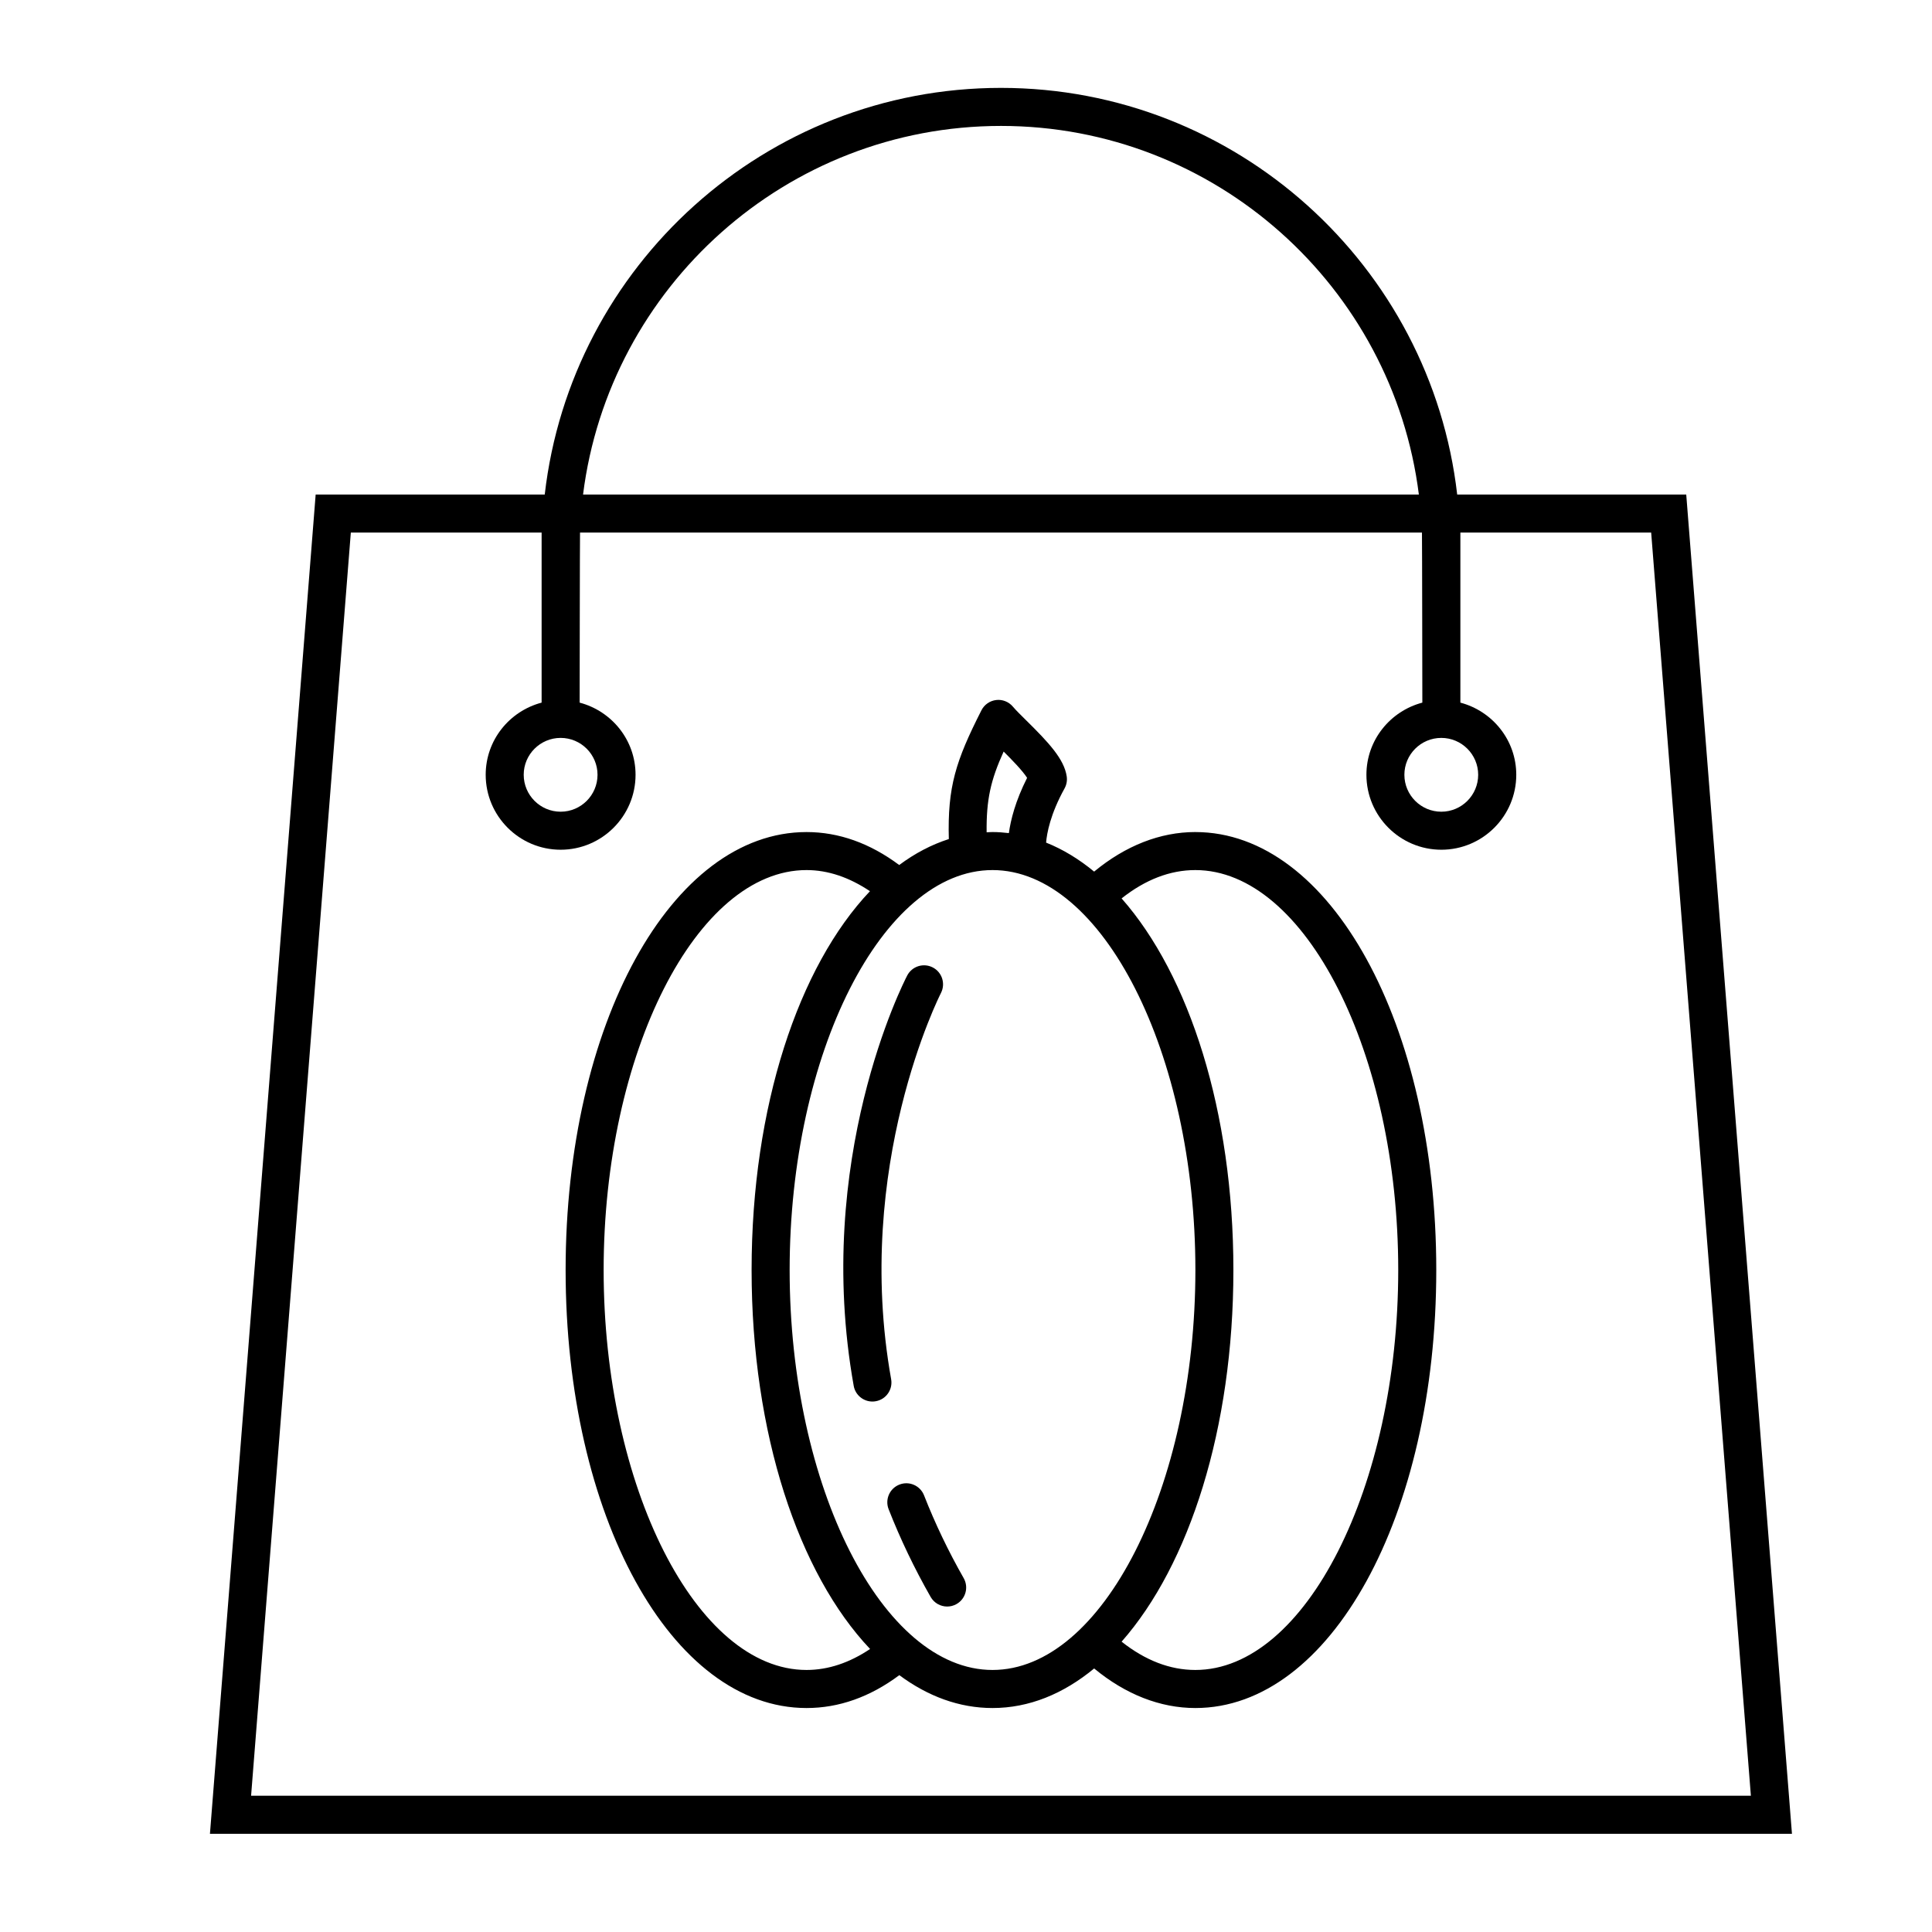<?xml version="1.0" encoding="UTF-8"?>
<!-- Uploaded to: ICON Repo, www.iconrepo.com, Generator: ICON Repo Mixer Tools -->
<svg fill="#000000" width="800px" height="800px" version="1.1" viewBox="144 144 512 512" xmlns="http://www.w3.org/2000/svg">
 <g>
  <path d="m590.87 275.06h-60.699c-6.957-60.562-58.512-107.77-120.91-107.77-62.398 0-113.95 47.195-120.9 107.77h-60.707l-28.016 354.91h419.25zm-55.137 74.262c0 5.402-4.383 9.789-9.773 9.789-5.394 0-9.785-4.394-9.785-9.789 0-5.387 4.387-9.77 9.785-9.77 5.391 0 9.773 4.387 9.773 9.77zm-126.47-171.95c56.836 0 103.85 42.691 110.75 97.688l-221.5 0.004c6.902-54.996 53.922-97.691 110.75-97.691zm-116.69 162.18c5.391 0 9.777 4.383 9.777 9.77 0 5.402-4.387 9.789-9.777 9.789-5.394 0-9.785-4.394-9.785-9.789-0.004-5.383 4.391-9.77 9.785-9.77zm-55.602-54.414h50.562v45.066c-8.504 2.242-14.82 9.926-14.82 19.121 0 10.953 8.914 19.863 19.859 19.863 10.949 0 19.855-8.914 19.855-19.863 0-9.195-6.316-16.879-14.816-19.121 0 0 0.055-43.77 0.102-45.066h223.12c0.047 1.293 0.102 45.066 0.102 45.066-8.504 2.242-14.82 9.926-14.82 19.121 0 10.953 8.914 19.863 19.859 19.863 10.949 0 19.852-8.914 19.852-19.863 0-9.195-6.312-16.871-14.812-19.121v-45.066h50.562l26.426 334.75h-397.46z"/>
  <path d="m460.78 364.5c-9.32 0-18.512 3.613-26.824 10.484-4.027-3.324-8.289-5.914-12.73-7.684 0.207-2.481 1.109-7.523 4.891-14.363 0.527-0.957 0.734-2.066 0.578-3.152-0.664-4.621-4.836-9.047-10.66-14.797-1.441-1.426-2.754-2.707-3.598-3.707-1.082-1.293-2.777-1.977-4.434-1.77-1.676 0.195-3.148 1.219-3.914 2.727-6.816 13.43-9.012 20.293-8.641 34.121-4.586 1.473-8.984 3.777-13.148 6.879-7.742-5.773-15.992-8.734-24.562-8.734-35.801 0-63.844 50.98-63.844 116.07 0.004 65.086 28.043 116.07 63.844 116.07 8.594 0 16.848-2.934 24.59-8.711 7.562 5.613 15.895 8.711 24.695 8.711 9.684 0 18.785-3.754 26.934-10.484 8.309 6.871 17.504 10.484 26.824 10.484 35.797 0 63.844-50.98 63.844-116.07 0-65.09-28.043-116.07-63.844-116.07zm-50.805-21.332c2.082 2.07 5.012 5.066 6.219 6.969-3.117 6.168-4.352 11.16-4.832 14.645-1.438-0.168-2.875-0.281-4.336-0.281-0.523 0-1.031 0.047-1.559 0.07-0.102-8.613 1.066-13.812 4.508-21.402zm-52.238 243.39c-29.145 0-53.766-48.535-53.766-105.99 0-57.453 24.621-105.99 53.766-105.99 5.738 0 11.371 1.953 16.812 5.598-18.902 19.93-31.367 57.016-31.367 100.39 0 43.398 12.48 80.504 31.402 100.43-5.445 3.652-11.094 5.562-16.848 5.562zm49.293 0c-29.145 0-53.766-48.535-53.766-105.99 0-57.453 24.621-105.99 53.766-105.99 29.141 0 53.762 48.535 53.762 105.99 0 57.457-24.621 105.99-53.762 105.99zm53.75 0c-6.731 0-13.285-2.543-19.543-7.5 17.926-20.34 29.625-56.461 29.625-98.488 0-42.027-11.699-78.152-29.625-98.484 6.262-4.957 12.812-7.508 19.543-7.508 29.145 0 53.766 48.535 53.766 105.99 0 57.453-24.613 105.99-53.766 105.99z"/>
  <path d="m388.88 540.28c-1.02-2.586-3.934-3.871-6.531-2.848-2.59 1.012-3.871 3.934-2.852 6.531 3.094 7.894 6.84 15.719 11.133 23.242 0.934 1.633 2.629 2.543 4.383 2.543 0.848 0 1.703-0.211 2.492-0.664 2.414-1.375 3.254-4.453 1.879-6.867-4.055-7.109-7.586-14.488-10.504-21.938z"/>
  <path d="m380.16 509.5c-10.086-56.441 12.965-101.88 13.195-102.33 1.273-2.469 0.316-5.508-2.156-6.785-2.469-1.285-5.508-0.316-6.785 2.144-1.023 1.965-24.883 48.805-14.172 108.74 0.434 2.438 2.559 4.152 4.953 4.152 0.293 0 0.594-0.023 0.891-0.082 2.738-0.48 4.562-3.098 4.074-5.84z"/>
 </g>
</svg>